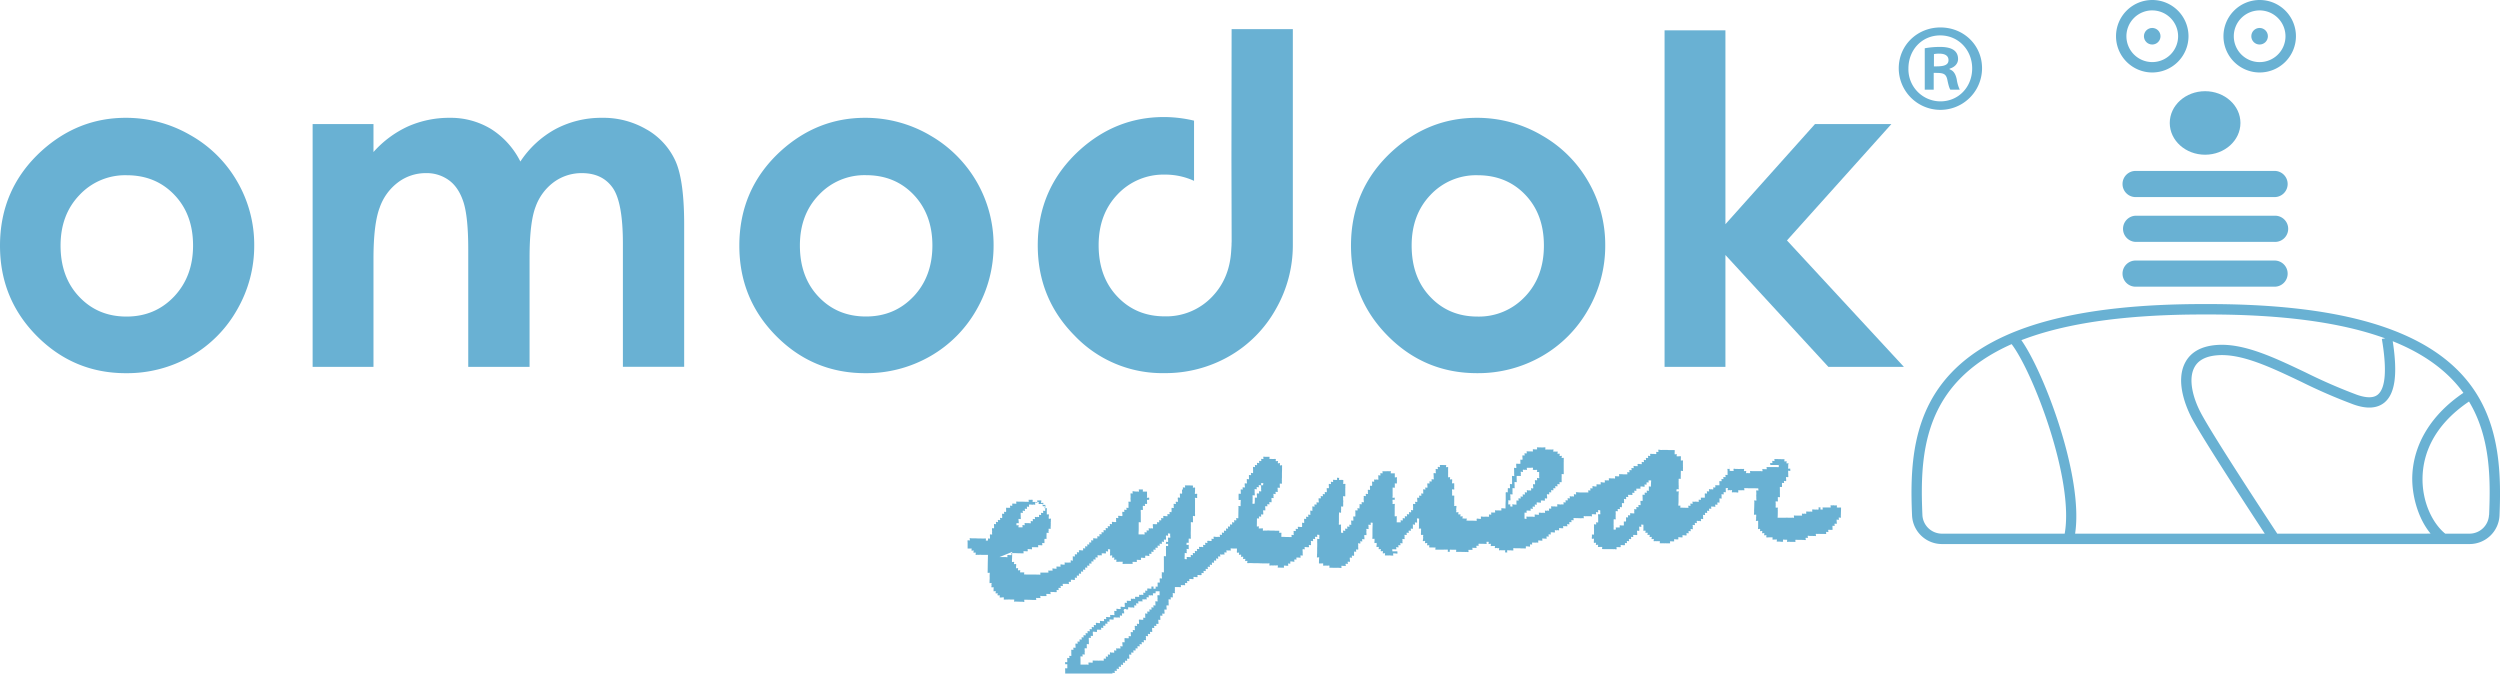<svg xmlns="http://www.w3.org/2000/svg" viewBox="0 0 1200.4 323.4"><defs><style>.cls-1,.cls-2{fill:#69b1d3;}.cls-2{fill-rule:evenodd;}</style></defs><g id="レイヤー_2" data-name="レイヤー 2"><g id="レイヤー_1-2" data-name="レイヤー 1"><path class="cls-1" d="M1033.41,34.8a17.4,17.4,0,1,1,17.42-17.4A17.43,17.43,0,0,1,1033.41,34.8Zm0-29.81a12.41,12.41,0,1,0,12.43,12.41A12.43,12.43,0,0,0,1033.41,5Z"/><ellipse class="cls-1" cx="1058.8" cy="59.04" rx="16.97" ry="15.25"/><ellipse class="cls-1" cx="1033.41" cy="17.4" rx="3.98" ry="3.98"/><ellipse class="cls-1" cx="1084.97" cy="17.4" rx="3.98" ry="3.98"/><path class="cls-1" d="M1085,34.8a17.4,17.4,0,1,1,17.42-17.4A17.43,17.43,0,0,1,1085,34.8ZM1085,5A12.41,12.41,0,1,0,1097.4,17.4,12.43,12.43,0,0,0,1085,5Z"/><path class="cls-1" d="M1092.16,94.63h-66.73a6.28,6.28,0,0,1,0-12.56h66.73a6.28,6.28,0,1,1,0,12.56Z"/><path class="cls-1" d="M1092.16,116.15h-66.73a6.29,6.29,0,0,1,0-12.57h66.73a6.29,6.29,0,1,1,0,12.57Z"/><path class="cls-1" d="M1092.16,137.66h-66.73a6.28,6.28,0,0,1,0-12.56h66.73a6.28,6.28,0,1,1,0,12.56Z"/><path class="cls-1" d="M1181.11,178.79C1159.92,156.73,1120.4,146,1060.24,146H1058c-60.15,0-99.69,10.73-120.86,32.79-8.7,9.07-14.3,20-17.1,33.36-2.54,12.12-2.41,24.66-1.95,35.32a14.38,14.38,0,0,0,14.42,13.76h253.23a14.4,14.4,0,0,0,14.43-13.76C1201.2,223.21,1199.63,198.09,1181.11,178.79ZM991.38,256.24H932.5a9.4,9.4,0,0,1-9.44-9c-.93-21.57-.42-46.16,17.67-65,6.49-6.76,14.85-12.4,25.17-17C976.22,178.74,996,230.42,991.38,256.24Zm5,0c4.15-27.06-14.7-77.09-25.8-92.9C992,155.05,1021,151,1058,151h2.27c35.69,0,63.87,3.78,85,11.47l-1.6.27c2.46,14.59,1.82,23.57-1.9,26.7-2,1.7-5.36,1.75-10,.14a259.48,259.48,0,0,1-24.66-10.72c-15.39-7.32-29.92-14.23-42.91-13.2-7.18.57-12.18,3.34-14.85,8.22-5.27,9.64,1,22.93,3,26.77,5.39,10.15,27.52,44,35.12,55.61Zm97.07,0c-4.74-7.22-31-47.14-36.7-58-3.6-6.77-6.29-16.12-3-22,1.81-3.32,5.47-5.22,10.89-5.65,11.63-.94,25.59,5.71,40.35,12.74a262.13,262.13,0,0,0,25.17,10.91c6.34,2.24,11.33,1.9,14.8-1,5.1-4.29,6.36-13.65,3.93-29.4,11.91,4.78,21.41,10.91,28.61,18.41a59.08,59.08,0,0,1,5.33,6.38c-15.35,10.37-24,24.5-24.55,40-.27,8.61,2.43,19.9,8.8,27.6Zm101.67-9a9.4,9.4,0,0,1-9.44,9h-11.57c-5.65-4.5-11.29-14.74-10.89-27.44.32-9.9,4.5-24,22.3-36C1195.73,209.73,1195.93,229.51,1195.17,247.25Z"/><path class="cls-1" d="M91.31,64.83a61.37,61.37,0,0,0-31-8.26Q37.57,56.57,20,72.43,0,90.64,0,118q0,25.49,17.68,43.33c11.85,11.91,26.06,17.86,42.76,17.86a61.52,61.52,0,0,0,31.15-8.1,59.26,59.26,0,0,0,22.29-22.45,61.23,61.23,0,0,0,8.19-30.88,60.42,60.42,0,0,0-8.14-30.54A59.59,59.59,0,0,0,91.31,64.83m-7.74,77.58Q74.45,152,60.74,152t-22.66-9.45c-6-6.27-9-14.51-9-24.65q0-14.81,9.08-24.26a30,30,0,0,1,22.67-9.5q13.89,0,22.87,9.39c6,6.25,9,14.38,9,24.37S89.61,136,83.57,142.41"/><path class="cls-1" d="M310.81,62.36A41.08,41.08,0,0,0,289,56.57a46.9,46.9,0,0,0-22.14,5.34,47.41,47.41,0,0,0-17,15.65,39.11,39.11,0,0,0-14.12-15.65,37.4,37.4,0,0,0-19.73-5.34,49,49,0,0,0-20,4.08A50.16,50.16,0,0,0,179.33,73V59.58H150.11V176.17h29.22V124.3q0-16.81,3-24.66a25.65,25.65,0,0,1,8.88-12.15,22,22,0,0,1,13.28-4.36,18.06,18.06,0,0,1,11.13,3.46c3.09,2.26,5.39,5.76,6.91,10.43s2.3,12.25,2.3,22.65v56.5h29.45V123.54q0-16.7,2.89-24.26a25.3,25.3,0,0,1,8.8-11.86,22.45,22.45,0,0,1,13.43-4.29c6.58,0,11.47,2.37,14.76,7s4.93,13.63,4.93,26.83v59.17h29.42V107.79q0-21-4.1-30.31a33.32,33.32,0,0,0-13.56-15.12"/><path class="cls-1" d="M446.32,64.83a61.37,61.37,0,0,0-31-8.26q-22.77,0-40.33,15.86Q355,90.64,355,118q0,25.49,17.69,43.33t42.76,17.86a61.51,61.51,0,0,0,31.14-8.1,59.31,59.31,0,0,0,22.34-22.45,61.7,61.7,0,0,0,8.15-30.88,60.55,60.55,0,0,0-30.77-52.92m-7.74,77.58q-9.1,9.57-22.82,9.55t-22.67-9.45c-6-6.27-9-14.51-9-24.65q0-14.81,9.08-24.26a30,30,0,0,1,22.67-9.5q13.89,0,22.87,9.39c5.95,6.25,9,14.38,9,24.37s-3.07,18.18-9.11,24.55"/><path class="cls-1" d="M740.05,64.83a61.47,61.47,0,0,0-31-8.26q-22.82,0-40.36,15.86-20,18.21-20,45.56,0,25.49,17.71,43.33t42.76,17.86a61.43,61.43,0,0,0,31.12-8.1,59.38,59.38,0,0,0,22.31-22.45,61.12,61.12,0,0,0,8.18-30.88,60.31,60.31,0,0,0-8.13-30.54,59.45,59.45,0,0,0-22.62-22.38m-7.76,77.58A30.25,30.25,0,0,1,709.44,152q-13.74,0-22.67-9.45c-6-6.27-8.95-14.51-8.95-24.65q0-14.81,9-24.26a30,30,0,0,1,22.67-9.5c9.26,0,16.93,3.14,22.9,9.39s8.93,14.38,8.93,24.37-3,18.18-9.08,24.55"/><polygon class="cls-1" points="858.03 115.45 908.17 59.57 871.49 59.57 828.48 107.65 828.48 14.56 799.26 14.56 799.26 176.15 828.48 176.15 828.48 122.44 877.91 176.15 914.17 176.15 858.03 115.45"/><path class="cls-1" d="M591.29,76.2l.1,39.79,0,0-.05,1v.68h0l-.18,2.91v0c-.53,8.72-3.54,16-9,21.74a30.36,30.36,0,0,1-22.92,9.58q-13.74,0-22.72-9.48c-6-6.3-9-14.52-9-24.72q0-14.83,9.06-24.34a30.25,30.25,0,0,1,22.75-9.52,33,33,0,0,1,14,3V57.93a63,63,0,0,0-14.5-1.73q-22.87,0-40.45,15.9-20.07,18.3-20.09,45.7,0,25.56,17.79,43.46a58.12,58.12,0,0,0,42.86,17.9,61.72,61.72,0,0,0,31.27-8.11,59.24,59.24,0,0,0,22.34-22.53,61.77,61.77,0,0,0,8.22-30.85h0V14h-29.4Z"/><path class="cls-1" d="M931.7,13.18c11.29,0,20,8.6,20,19.57a20,20,0,0,1-40,0C911.74,21.57,920.75,13.18,931.7,13.18Zm0,35.49c8.81,0,15.26-7,15.26-15.81S940.41,17,931.6,17,916.35,24,916.35,32.86A15.4,15.4,0,0,0,931.7,48.67Zm-7.51-5.6V23.18a40,40,0,0,1,7.31-.65c3.54,0,8.68.65,8.68,5.81,0,2.37-1.82,4-4.07,4.62v.33c1.94.65,2.9,2.26,3.44,4.84A17.47,17.47,0,0,0,941,43.07h-4.5c-.54-.75-1-2.47-1.5-4.94C934.28,35,932.56,35,928.49,35v8.06Zm4.4-11.19c3.34,0,7,0,7-3,0-1.84-1.29-3.12-4.4-3.12a11.54,11.54,0,0,0-2.58.22Z"/><path class="cls-2" d="M858.63,223.09c0,.32,0,.64,0,1a4.31,4.31,0,0,0,0,.95c.18.14.75-.13,1,0-.12.19.13.8,0,1s-.94-.14-1,0a3.43,3.43,0,0,0,0,1c0,.32,0,.64,0,1s.14.77,0,1-.91-.11-1,0a3.36,3.36,0,0,0,0,1,3.12,3.12,0,0,1,0,.92c-.14.18-.82-.14-1,0s.12.86,0,.95-.73-.13-1,0c0,.34,0,.66,0,.94a4.18,4.18,0,0,1,0,.95c-.12.09-.93,0-1,0a4.42,4.42,0,0,0,0,1c0,.37,0,.64,0,1s0,.64,0,1a7.71,7.71,0,0,1,0,1c0,.11.09.91,0,.95s-.73-.13-1,0a7.71,7.71,0,0,1,0,1,2.81,2.81,0,0,1,0,1c-.05.16-.85-.09-1,0s0,.82,0,1a6.11,6.11,0,0,0,0,1,3.43,3.43,0,0,0,0,1c0,.09.87-.09,1,0s-.14.78,0,1c0,1.28,0,2.55-.09,3.83.67,0,1.3,0,1.92,0s1.32,0,2,0a6.24,6.24,0,0,1,1,0c.62,0,1.28,0,1.91,0,.19-.13.78.14,1,0s-.14-.86,0-1,.73,0,1,0a6.14,6.14,0,0,1,.95,0h1.92c.13-.14-.14-.77,0-.93s.75.16,1,0,.77.18,1,0-.11-.87,0-1a5.06,5.06,0,0,1,1,0,5.4,5.4,0,0,0,.91,0c.18-.09.84.09,1,0s-.11-.91,0-1a3.43,3.43,0,0,1,1,0,3,3,0,0,0,1,0c.18,0,.82.14,1,0s0-1,0-1a3.65,3.65,0,0,1,1,0s-.11.91,0,1a7.69,7.69,0,0,0,1,0c.18-.14-.11-.78,0-1,.61,0,1.22,0,1.91,0a7.36,7.36,0,0,0,1,0c.14,0,.82.09.94,0s-.14-.87,0-1,.71.14,1,0,.66.05,1,.05.89-.09,1,0-.11.91,0,.95a3,3,0,0,0,1,.05h1c0,1.28-.07,2.56-.09,3.83-.13.19.14.82,0,1s-.87-.14-1,0,.14.73,0,1-.82-.14-1-.05a3.39,3.39,0,0,0,0,1c0,.23.09.82,0,1s-.82-.18-1,0,.14.86,0,1-.91-.14-1,0a3.28,3.28,0,0,0,0,.95c0,.32,0,.64,0,1-.3,0-.62,0-1,0s-.75-.14-1,0,.1.82,0,1-.77-.16-1,0,0,.95,0,.95a6,6,0,0,1-1,0h-1a7.39,7.39,0,0,0-1,0,3.33,3.33,0,0,0-1,0c-.16,0-.85-.09-1,0s.14.87,0,1-.73-.15-1,0c-.64-.06-1.27-.06-1.93-.06-.16.09-.76-.19-.94-.05s.14.87,0,1-.75-.14-1,0,.14.82,0,1-.77-.05-1,0a7.56,7.56,0,0,1-.95-.05h-1c-.32,0-.63,0-1,0a3.57,3.57,0,0,0-1,0c-.12,0,.09.86,0,.95s-.8,0-1,0a8,8,0,0,1-1,0,3.41,3.41,0,0,1-1-.05c-.17,0-.83.14-1,0s.18-.77,0-.95h-1a3.1,3.1,0,0,0-.95-.05c-.07.09.07,1,0,1a3.43,3.43,0,0,1-1,0,6.05,6.05,0,0,0-1-.05h-1c-.12-.23.18-.82,0-1s-.82.1-1,0-.82.14-1,0,.09-1,0-1a3.38,3.38,0,0,0-1-.05h-1a3.32,3.32,0,0,1-1,0c-.16-.09.14-.82,0-1s-.78.14-1,0,.18-.82,0-1-.82.14-1,0,.19-.78,0-1-.86.14-1,0,.13-.73,0-1-.82.14-1,0a8.13,8.13,0,0,1,.05-1v-1l0-1.92c-.18-.13-.77.14-1,0s.1-.77.05-.95a3.43,3.43,0,0,1,0-1,4.55,4.55,0,0,0,0-1c0-.09-.89.05-1,0s0-.82,0-1a6.15,6.15,0,0,0,0-1c.07-1.28.09-2.56.11-3.83.14-.19-.16-.78,0-1s.82.18.95.05,0-.78,0-1,0-.64,0-.91a4.7,4.7,0,0,1,0-1,4.4,4.4,0,0,0,0-1,4.4,4.4,0,0,1,0-1c0-.09.87.14,1,.05s-.13-.78,0-1c-.61-.05-1.3-.05-1.91-.05s-1.3,0-1.91,0h-1a3.36,3.36,0,0,0-1-.05c-.13.05-.82-.13-.93,0s.11.87,0,1-.73-.14-1,0c-.62,0-1.26,0-1.92,0-.11.23.16.77,0,1s-.86,0-1,0h-1c-.16-.14-.8.13-1-.05s.19-.87,0-1-.7.14-1,0-.8.14-1,0,.16-.87,0-1-.69.09-1,0c0,.32,0,.59,0,1a3.45,3.45,0,0,1,0,1c-.13.09-.86-.19-1,0s.13.82,0,1-.84-.19-1,0,.11.68,0,1,.14.83,0,1-.84-.18-1,0,.12.75,0,1,.12.82,0,.95-.84-.18-1,0,.14.78,0,1-.79-.18-1,0,.13.82,0,1-.7-.16-.95-.05-.8-.18-1,0,.14.85,0,1-.71-.11-1,0,.14.82,0,1-.86-.13-1,0,.16.82,0,1-.82-.16-1,0,.14.8,0,1-.8-.16-.93,0,.09.75,0,.93.14.82,0,1-.77-.14-1,0,.14.77,0,1-.77-.19-1-.05-.79-.18-1,0,.14.82,0,1-.79-.18-.95-.05.14.83,0,1-.8-.13-1,0,.14.78,0,1,.13.82,0,1-.8-.18-1-.05.13.82,0,1-.82-.19-1,0,.14.82,0,1-.85-.19-1,0,.14.82,0,1-.82,0-1,0-.89-.09-.95,0,.11.91,0,1a3.57,3.57,0,0,1-1-.05c-.12,0-.92-.09-1,0s.11.73,0,1h-1a7.92,7.92,0,0,0-1-.05c-.09.09.09.92,0,1a3.36,3.36,0,0,1-.95,0,6.43,6.43,0,0,0-1,0c-.16.18.11.73,0,.95-.64,0-1.28,0-1.92,0-.32-.05-.63,0-1,0a3.57,3.57,0,0,0-1,0c-.09-.05-.89,0-1-.05s.14-.91,0-.95-.68,0-.93-.05a3.57,3.57,0,0,1-1,0c-.18-.09-.82.14-1,0s.19-.82,0-1-.8.14-1,0,.21-.83,0-1-.77.13-.95,0,.18-.82,0-1-.8.14-1,0,.21-.78,0-1-.82.13-1,0,.18-.82,0-1-.82.14-1-.05.14-.77,0-.95l0-1.92c-.21.14-.82-.18-1,0s.14.82,0,1-.91-.14-1-.05a3.43,3.43,0,0,0,0,1,3.43,3.43,0,0,1,0,1c-.16.18-.87-.19-1,0s0,.8,0,1,.05.91,0,1-.77,0-.91,0h-1c-.12.18.18.77,0,.95s-.87-.18-1,0,.14.82,0,1-.78-.14-1,0,.18.82,0,1-.82-.19-1,0,.14.8,0,.94-.82-.14-.95,0,.09.87-.05,1a3.43,3.43,0,0,1-1,0,8.3,8.3,0,0,0-1-.05c-.09.11.09,1,0,1a4.76,4.76,0,0,1-1,0h-1c-.11.13.18.77,0,1s-.78-.09-1-.05a3.36,3.36,0,0,1-1,0c-.34,0-.64,0-1,0h-1c-.63,0-1.29,0-1.91,0-.16,0-.87,0-1-.05s.14-.77,0-1h-1a3.09,3.09,0,0,1-1,0c-.09-.09.14-.86.05-1s-.82.14-1,0,.14-.77,0-.95-.91.09-1,0a3.79,3.79,0,0,1,0-1,6.31,6.31,0,0,1,.05-1c-.18-.09-.82.19-1,0s0-.82,0-1,0-.92,0-1,.73.13,1,0v-1.92a7.71,7.71,0,0,0,0-1,7.53,7.53,0,0,1,0-.95c.09-.19-.09-.83,0-1s.77.18,1,0-.13-.8,0-.95.78.15,1,0l0-1.92c0-.32,0-.64,0-1a2.82,2.82,0,0,1,0-1c0-.13.85.12,1,0s-.07-.77,0-.95-.09-.64,0-1c-.21.14-.82-.14-1,0s.14.82,0,1-.82-.19-1-.05.11.87,0,1-.8,0-1,0a3.43,3.43,0,0,0-1,0c-.15,0,.07.82,0,1s-.77-.19-1-.05c-.66,0-1.28,0-1.92,0-.23.13-.82-.19-1,0s.11.86,0,.95-.75-.09-.95,0a3.43,3.43,0,0,1-1,0,5.93,5.93,0,0,1-1-.05,6,6,0,0,1-.95,0,8,8,0,0,0-1,0c-.14.18.14.78,0,1s-.8-.18-1,0,.14.81,0,.95-.82-.18-1,0,.14.78,0,1-.8-.18-1-.05.14.83,0,1-.75-.13-1,0-.79-.18-.95,0,.09.91,0,.95a3.22,3.22,0,0,1-1,0,3.43,3.43,0,0,0-1,0c-.14.05.09.83,0,1s-.8-.18-1,0-.81-.19-1,0,.14.86,0,1-.77,0-1,0a3.43,3.43,0,0,0-1,0c-.11,0,.07.87,0,1s-.78-.18-1,0,.14.82,0,1-.8-.18-1,0,.14.77,0,1-.77-.14-1,0-.79-.23-1-.05.09.91,0,1a3.36,3.36,0,0,1-1,0,4.48,4.48,0,0,0-1-.05c-.09.05.07.89,0,1s-.78-.07-1,0a3.43,3.43,0,0,1-1,0h-.95c-.14.18.14.77,0,.91s-.89-.14-1,0,.11.87,0,1-.8-.06-1-.06-.89-.09-1,0,.07.91,0,.95a4.37,4.37,0,0,1-1,0h-1c-.34,0-.62-.05-1-.05h-1a6.38,6.38,0,0,0-1,0c-.14,0-.82-.14-1,0s.09.91,0,1a2.33,2.33,0,0,1-1,0,6,6,0,0,0-.95,0c-.14,0-.85-.14-1,0s.07.91,0,1a3.44,3.44,0,0,1-1-.05c-.14-.14.16-.77,0-1-.61,0-1.25,0-1.91,0-.18-.14-.8.14-1,0s.19-.87,0-1-.73.14-1-.05-.77.14-1,0,.19-.86,0-.95-.75,0-1-.05-.91.09-1,0,.21-.82,0-1-.82.14-1,0,.14-.87,0-1a6.41,6.41,0,0,0-1,0c-.15.14.14.78,0,1-.61,0-1.25-.05-1.91-.05h-1a2.28,2.28,0,0,0-.93,0c-.14,0,.09.86,0,.95s-.77-.13-1,0,.13.83,0,1-.75-.13-1,0-.8-.19-.94,0,.1.77,0,.95c-.64,0-1.25,0-1.91,0-.14.18.13.82,0,1s-.75,0-.93,0a7.33,7.33,0,0,1-1,0h-1c-.34,0-.64-.05-1-.05h-1c-.13,0-.91.05-1,0s.13-.73,0-1h-1a6.22,6.22,0,0,0-1,0c-.18,0-.86-.12-1,0s0,.95,0,.95-.91.09-1,0,.09-.87,0-1a4.31,4.31,0,0,0-1,0,6.18,6.18,0,0,0-1,0l-1.91,0h-1c-.25,0-.77,0-1,0s.09-.89,0-1-.75.07-1-.06h-1a2.73,2.73,0,0,1-1-.05c-.14,0,.13-.87,0-1s-.82.14-1,0,.2-.77,0-1-.79.1-1,0,.13-.73,0-1-.78.14-1,0,.05-.87.05-1c-.05-.27.11-.73,0-.95s.18-.87,0-1-.93.07-1-.05a2.84,2.84,0,0,1,0-1c0-.31,0-.63,0-1a3.43,3.43,0,0,0,0-1c0-.09-.84.09-1,0s.13-.78,0-1c0-1.28.07-2.55.09-3.85-.21.16-.82-.16-1,0s.09.75,0,.93.14.82,0,1-.84-.18-1,0,.14.77,0,1-.87-.19-1-.05.12.78,0,1,.14.82,0,1-.87-.14-1,0,.14.82,0,1-.8-.19-1,0,.14.86,0,1-.87-.18-1,0,.14.82,0,1-.87-.14-1,0,.12.72,0,1,.14.83,0,1-.84-.18-1,0,.12.77,0,1,.14.77,0,1-.87-.19-1-.05.16.82,0,1-.8-.18-.94,0,.12.82,0,1-.73-.14-1-.05.14.87,0,1a3.29,3.29,0,0,1-.94,0,8.92,8.92,0,0,0-1,0c-.13.18.12.78,0,1-.64,0-1.29,0-1.91,0H671c-.14.18.11.82,0,1s-.82,0-1,0-.75-.09-1,0,.09.87,0,1a3.36,3.36,0,0,1-1,0c-.3,0-.64-.05-1-.05a6,6,0,0,1-1,0,7.47,7.47,0,0,1-1,0c-.11-.19.18-.78,0-1s-.82.18-1,0,.16-.82,0-1-.82.14-1-.05.16-.77,0-.95-.87.13-1,0,.16-.73,0-1-.82.09-1-.05,0-.77,0-.91a3.76,3.76,0,0,0,0-1c-.07-.14-.87.09-1,0s0-.83,0-1c0-.32,0-.64,0-1-.14-.14-.87.14-1,0a3.46,3.46,0,0,1,0-1c0-.32,0-.64,0-1,0-.64,0-1.26,0-1.92,0-1.27.07-2.55.11-3.83-.23.14-.82-.18-.95,0s.13.78-.05,1-.82-.18-1,0,.1.78,0,1,.14.82,0,1-.82-.14-1,0,.1.71,0,1a3.39,3.39,0,0,0,0,1,4.22,4.22,0,0,1,0,.95c-.11.09-.88-.13-1,0a3.75,3.75,0,0,0,0,1c0,.09.09.87,0,1s-.7-.18-1,0,.16.78,0,1-.82-.18-.95,0,.18.78,0,1-.8-.18-1-.05.11.78,0,1a5.14,5.14,0,0,0,0,1,4.37,4.37,0,0,1,0,1c-.18.13-.79-.18-1,0s.19.85,0,1-.75-.11-1,0v.94a4.29,4.29,0,0,1,0,1c-.18.18-.77-.14-1,0s.14.82,0,.95-.86-.18-1,0,0,.78,0,1a4.35,4.35,0,0,1,0,1c-.16.11-.8-.18-1-.05s.13.82,0,1-.77-.14-1,0,.13.78,0,1-.77-.14-1,0-.8-.18-1-.05.07.91,0,1a6.15,6.15,0,0,1-1,0,6.11,6.11,0,0,0-1-.05c-.64,0-1.28,0-1.92,0s-1.27,0-1.93-.05c-.12-.18.2-.77,0-.95s-.77,0-1,0a7,7,0,0,0-1-.05,3.43,3.43,0,0,1-1,0c-.09,0,.14-.87,0-1s-.79,0-1,0a7.71,7.71,0,0,0-1,0c0-.64,0-1.28.07-1.92-.16-.18.18-.82,0-1s-.87.14-1,0,.05-.73,0-1a8.24,8.24,0,0,1,.05-1v-1a7.47,7.47,0,0,0,0-.95c0-.64.05-1.28.05-1.92v-1a6,6,0,0,1,0-1c0-.14-.05-.83,0-1s.87.18,1,0-.09-.7,0-1,0-.74,0-1c-.19.14-.82-.13-1,0s.14.87,0,1-.72-.18-1,0,.14.77,0,1-.82-.19-1,0,.14.82,0,1-.82-.14-1,0,.14.73,0,1,.14.82,0,.95-.82-.18-1,0,.18.78,0,1a6.43,6.43,0,0,1-1,0c-.23,0-.77-.14-1,0s.1.82,0,1-.82-.19-1,0a3.43,3.43,0,0,0,0,1,6.15,6.15,0,0,1,0,1c0,.18.1.86,0,1s-.78-.13-1,0,.14.87,0,1-.77,0-.95,0a3.42,3.42,0,0,0-1,0c-.14,0,0,.86,0,.95s-.77-.13-1,0,.09.86,0,1-.82-.05-1-.05-.82-.13-.95,0,.09.83-.05,1-.87-.22-1,0,.14.86,0,1a3.36,3.36,0,0,1-1,0,6.85,6.85,0,0,0-1-.05c-.18.18.09.78,0,1h-1a6.18,6.18,0,0,1-1-.05h-1c-.09-.18.18-.77,0-1s-.78.05-1,0a2.74,2.74,0,0,0-1,0,7.76,7.76,0,0,1-1-.05c-.14,0-.82.14-1,0s.21-.82,0-.95-.72.09-1,0c-1.28,0-2.55,0-3.83-.07s-2.57,0-3.87-.09h-.95a3.42,3.42,0,0,1-1,0c-.14-.19.18-.78.05-1s-.8.14-1,0,.18-.87,0-1-.79.16-1,0,.16-.76,0-1-.87.14-1,0,.16-.82,0-1-.83.14-1,0,.16-.87,0-1-.91.09-1,0a3.43,3.43,0,0,1,0-1c0-.32,0-.64,0-1-.34,0-.62,0-1,0h-1c-.35,0-.62-.05-1-.05-.14.18.14.82,0,1s-.78-.14-1,0-.8-.18-1-.05.14.87,0,1-.8-.14-1,0,.14.87,0,1-.75-.18-1,0-.79-.18-1-.05.14.87,0,1-.8-.18-1,0,.14.78,0,1-.85-.18-1-.05.16.82,0,1-.8-.18-1,0,.14.82,0,1-.8-.19-1,0,.14.77,0,1-.82-.19-1,0,.14.87,0,1-.8-.18-1,0,.14.77,0,1-.88-.19-1,0,.13.82,0,1-.83-.18-1,0,.11.86,0,1-.7-.14-1-.05c-.09.14.09.91,0,1a3.57,3.57,0,0,1-1,0c-.09,0-.89-.09-.94,0s.1.87,0,1a3.59,3.59,0,0,1-1-.05c-.11,0-.89-.14-.93,0s.09.87,0,1a3.42,3.42,0,0,1-1-.05c-.14,0-.91-.09-1,0s.14.82,0,1-.82-.18-1,0,.14.86,0,.95-.71-.13-1,0,.14.85,0,1-.78-.11-1,0-.79-.16-1,0,.06.89,0,.93a5.77,5.77,0,0,1-.93,0,8.2,8.2,0,0,0-1,0h-1l0,1.91c-.14.14.12.78,0,1s-.87-.18-1,0,.12.77,0,1,.11.82,0,1-.91-.14-1,0,.11.82,0,1-.87-.18-1,0,0,.73,0,.91a4.75,4.75,0,0,0,0,1c0,.28,0,.64,0,1-.23.09-.79-.18-1,0a3.37,3.37,0,0,0,0,1c0,.22.1.77,0,.95s-.84-.09-1,0a3.39,3.39,0,0,0,0,1,2.82,2.82,0,0,1,0,1c-.09.14-.82-.14-1-.05s.14.87,0,1-.91-.09-1,0,0,.73,0,1,.09.82,0,1-.8-.14-.91-.05,0,.82,0,1a4.39,4.39,0,0,1,0,1c-.09.14-.84-.13-1,0s.12.77,0,.95-.8-.13-1,0,.14.87,0,1-.91-.13-1,0a3.72,3.72,0,0,0,0,1c0,.14.09.82,0,.91s-.82-.14-1,0,.14.87,0,1-.78-.18-1,0,.16.78,0,1-.86-.18-1-.05.13.73,0,1,.16.78,0,1-.84-.18-1,0,.14.75,0,1-.78-.19-1-.05.16.78,0,1-.8-.18-1,0,.14.82,0,1-.75-.19-1,0,.16.82,0,1-.79-.14-.95,0,.13.82-.05,1-.82-.19-1,0,.16.82,0,1-.79-.14-1,0,.09.77,0,1-.77-.21-1,0c-.09,0,0,.8,0,.93s.09.78,0,1-.82-.14-1,0,.14.82,0,1-.82-.14-1,0,.13.81,0,.95-.77-.18-1,0,.18.78,0,1-.82-.18-1-.05.14.87,0,1-.77-.18-1,0,.13.78,0,1-.78-.18-1-.05.14.83,0,1-.82-.13-1,0,.18.82,0,1-.78-.14-1-.05.14.87,0,1-.82,0-.95,0a3.79,3.79,0,0,0-1,0c-.09,0,.1.82,0,1s-.77-.18-1,0,.14.86,0,.95a3.43,3.43,0,0,1-1,0c-.34,0-.63,0-1,0h-1a6.38,6.38,0,0,1-1-.05c-.09.18.18.82,0,1s-.87-.14-1,0,.14.87,0,1-.78,0-.91,0-.92-.14-1-.05.14.91,0,1-.82-.14-1,0,.13.82,0,1-.75-.09-1-.05a5.41,5.41,0,0,1-.9,0c-.35,0-.67,0-1,0-.09.18.18.82,0,.95s-.77,0-1,0a6.15,6.15,0,0,1-1,0,7.71,7.71,0,0,0-1,0h-1a6.18,6.18,0,0,0-1-.05,3.43,3.43,0,0,1-1,0c-.13,0,.12-.86,0-.95s-.77.13-1-.05.2-.78,0-1-.82.14-1,0,.13-.77,0-1-.8.14-1,0,0-.82,0-1c0-.32,0-.64,0-1s0-.64,0-1c0-.64,0-1.27,0-1.91,0-.32,0-.64,0-1a6.16,6.16,0,0,1,0-1s.89.09,1,.05a3.75,3.75,0,0,0,0-1,4.31,4.31,0,0,0,0-.95c0-.05-1,0-1,0a7.4,7.4,0,0,1,0-1c.15-.18.75.14,1,0,0-.32,0-.64,0-1a4.4,4.4,0,0,1,0-1c.18-.13.82.19,1,0s-.16-.82,0-1,.77.14.95,0c0-.32,0-.64,0-1a4.24,4.24,0,0,1,0-.95c0-.19-.09-.87,0-1s.91.13,1,0-.12-.82,0-1,.91.18,1,.05a4.42,4.42,0,0,0,0-1,4.4,4.4,0,0,1,0-1c.14-.14.84.14,1,0s-.14-.87,0-1,.78.18.94,0-.12-.82,0-1,.82.18,1,0-.14-.78,0-1,.84.18.93,0-.11-.78,0-1,.82.14,1,0-.13-.82,0-1,.79.18.93,0-.11-.82,0-1,.78.19,1,.05-.13-.82,0-1,.82.18,1,0-.11-.77,0-1,.82.19,1,.05-.14-.82,0-1,.8.14,1,0-.14-.77,0-1,.84,0,1,0a6.38,6.38,0,0,0,.95.05c.14-.18-.11-.82,0-1s.82.05.95,0a8.58,8.58,0,0,0,1,.05c.14-.09-.11-.87,0-1s.78.14,1,0-.11-.82,0-.94.82,0,1,0a3.41,3.41,0,0,0,.95,0c.16,0-.09-.82,0-1s.77.14,1,0,.82.18,1,.05-.11-.78,0-1-.13-.82,0-1,.8.18,1,0-.11-.83,0-1,.82.05,1,.05a3.42,3.42,0,0,0,1,0c.18-.14-.12-.78,0-1s.82,0,1,0,.87.1,1,0a3.33,3.33,0,0,0,0-.95,4.31,4.31,0,0,1,0-1c.2-.14.75.13,1,0,.16-.27-.13-.77,0-1a8.08,8.08,0,0,1,.95.05h1c.14-.19-.14-.78,0-1s.78.18,1,0,.82.19,1,0-.11-.77,0-.95c.32,0,.66,0,.95,0a3.42,3.42,0,0,0,1,0c.14,0-.07-.86,0-.95s.78.13,1,0,.82.14,1,0-.13-.82,0-1,.82.18.95,0-.11-.86,0-1,.82.19.95,0-.09-.91,0-1a3.36,3.36,0,0,1,1,0,3.5,3.5,0,0,0,1,.05c.09-.05-.05-.92,0-1s.87,0,1,0-.09.91,0,1a7.71,7.71,0,0,0,1,0c.11,0,0-.91,0-1s.78.14,1,0c0-.32,0-.68,0-.95a4.31,4.31,0,0,1,0-1c.09-.05.91.14,1,0a3.71,3.71,0,0,0,0-1,3.43,3.43,0,0,1,0-1c0-.09.86.14,1,.05s0-.8,0-1-.09-.73,0-1-.11-.84,0-.95.76.11,1,0c0-.64,0-1.28,0-1.92v-1c0-.64,0-1.28,0-1.91,0-.32,0-.64,0-.94a6.15,6.15,0,0,1,0-1,3.76,3.76,0,0,1,0-1c.18-.09.73.18,1,0,0-.64,0-1.28,0-1.91v-1a6.18,6.18,0,0,1,0-1v-1s.91.1,1,.05a3.85,3.85,0,0,0,0-1c0-.14-.87.05-1-.05s.13-.72,0-.95c.19-.12.82.18,1,0a3.36,3.36,0,0,0,0-1,7.24,7.24,0,0,1,0-1c0-.19.82.13,1,0s0-.78,0-1,0-.64,0-1c-.18.14-.8-.18-1,0s.14.82,0,1-.82-.18-1-.05a3.43,3.43,0,0,0,0,1,3.34,3.34,0,0,1-.05,1c-.13.14-.81-.18-.95,0s.14.78,0,1-.87-.18-1-.05.14.78,0,1-.78-.14-1,0,.14.78,0,.93-.82-.15-1,0,.14.85,0,1-.77-.16-1,0,.14.8,0,.94-.82-.18-1,0,.14.77,0,1-.86-.19-1-.05.14.77,0,1-.82-.14-1,0,.13.82,0,1-.77-.05-1-.05a3.43,3.43,0,0,0-1,0c0,.09.09.91,0,1a3.43,3.43,0,0,1-1,0c-.09,0-.91-.14-1,0s.09.73,0,1h-1a7.82,7.82,0,0,0-1-.05c-.09.14.09.92,0,1a3.43,3.43,0,0,1-1,0,6.3,6.3,0,0,0-1,0c-.19.18.09.77,0,.95-.61,0-1.27,0-1.91,0h-1.92a3.37,3.37,0,0,1-1,0c-.09,0,.13-.86,0-1s-.77.09-1,0-.66,0-1,0a6,6,0,0,1-1,0c-.14-.23.18-.78,0-1s-.79.14-1,0,.18-.78,0-1-.78.14-1,0,.16-.78,0-1-.82.09-1,0,.07-.78,0-1a4.39,4.39,0,0,1,0-1c0-.32,0-.64,0-1-.21.14-.82-.18-1,0s.16.78,0,1-.82-.18-1-.05.14.87,0,1a3.43,3.43,0,0,1-1,0,6.45,6.45,0,0,0-1,0c-.14,0,.09.86,0,.95s-.8-.13-1,0-.8-.18-1,0,.16.78,0,1-.82-.18-1,0,.14.82,0,1-.82-.19-1,0,.14.77,0,.95-.79-.23-.95,0,.13.82,0,1-.79-.18-1,0,.13.8,0,1-.79-.16-1,0,.13.84,0,.95-.8-.11-1,0,.13.83,0,1-.8-.18-1,0,.14.78,0,.91-.8-.13-1,0,.14.83,0,1-.8-.18-1,0,.14.84,0,.94-.8-.14-1,0,.14.86,0,1-.71-.13-.94,0,.14.87,0,1a2.4,2.4,0,0,1-1,0c-.13,0-.88-.1-.95,0s.11.86-.05,1-.77-.18-.93,0,.13.82,0,1-.73-.14-1-.05c-.66,0-1.28,0-1.91,0-.14.18.13.82,0,1s-.79-.18-1,0,.13.77,0,.95-.79-.18-1,0,.13.82,0,1-.82-.14-.93,0,.09.91,0,1a3.43,3.43,0,0,1-1,0,6.18,6.18,0,0,0-1-.05c-.22.14-.79-.18-.95,0s.13.82,0,1-.75-.19-.95-.05-.8-.18-1,0,.11.78,0,1c-.66,0-1.28,0-1.91,0-.23.13-.8-.19-1-.05s.14.86,0,1-.75-.14-1,0-.8-.19-1,0,.09.77,0,.91h-1.91c-1.28-.05-2.57-.09-3.83-.09-.13.18.12.82,0,1s-.84-.05-.95-.05a6.14,6.14,0,0,1-1,0c-.66,0-1.3-.05-1.94-.05-.18-.13-.79.14-.95,0s.13-.91,0-.95-.73-.05-1-.05a6,6,0,0,1-1,0,3.51,3.51,0,0,0-1,0c-.34,0-.61,0-1,0a3.43,3.43,0,0,1-1,0c-.06,0,.09-.87,0-1s-.82,0-1,0a2.76,2.76,0,0,1-.95,0c-.12-.07.11-.84,0-1s-.8.18-1-.05.18-.77,0-.91-.79.14-.95,0,.16-.76,0-1-.82.11-1,0a9.14,9.14,0,0,1,0-1c0-.27.05-.59,0-.93-.19-.11-.8.16-1,0s.16-.75,0-1,.18-.8,0-1-.75.14-.94,0c0-.64,0-1.28.05-1.94a8,8,0,0,0,0-1,8.55,8.55,0,0,1,0-1c0-.09.1-.86,0-1s-.77.14-.95,0a7.55,7.55,0,0,1,0-.95l.05-3.84.09-3.83c-.64,0-1.27,0-1.91,0h-1c-.32,0-.64-.05-1-.05a2.34,2.34,0,0,1-1,0c-.18,0-.85.13-1,0s.16-.82,0-1-.77.14-1-.05.19-.73.05-.95-.82.18-1,0,.14-.73,0-1c-.63,0-1.27,0-1.91,0,0-.61,0-1.25,0-1.93,0-.32,0-.64,0-1a3.43,3.43,0,0,1,0-1c.19-.14.73.18,1,.05s-.14-.82,0-1,.8,0,1,0,.61,0,.95,0c.62,0,1.26,0,1.92.05h.95a6.18,6.18,0,0,1,1,.05h1a3,3,0,0,1,.95,0c.14.09-.11.86,0,.95s.75,0,1,.05c-.07,0,.07-.87,0-1,.18-.14.78.18.91,0s.05-.82.05-1-.09-.77,0-.95.84.13,1,0-.07-.77,0-1a3.42,3.42,0,0,0,0-1,4.13,4.13,0,0,1,0-1c.09-.09.93.09.95,0a3.4,3.4,0,0,0,0-1c0-.32,0-.64,0-1,.18-.14.77.18.95,0s-.13-.77,0-1,.79.19.95.05-.16-.82,0-1,.77.18,1,0-.14-.86,0-1,.85.19,1,.05a3.43,3.43,0,0,0,0-1c0-.23-.09-.77,0-1s.84.09.95,0-.09-.77,0-.95.82.13.95,0a6.13,6.13,0,0,0,0-1c0-.36,0-.68,0-1,.66.05,1.28.05,1.94.05.11-.19-.14-.78,0-1s.85.18,1,0-.09-.91,0-1a3.57,3.57,0,0,1,1,0c.29,0,.64.05.95.05.12-.18-.13-.86,0-1s.8,0,1,0a6.44,6.44,0,0,1,1,0h1c.61,0,1.25.05,1.91.05.18-.14.8.18,1,0s-.09-.92,0-.94.73,0,1,0a3.35,3.35,0,0,1,.95,0c.14.14-.14.82,0,1,.61,0,1.27,0,1.91.05a2.37,2.37,0,0,1,1,0c.09,0-.12.82,0,.91s.84.05.93.05.87-.09,1,0-.16.74,0,1,.77-.11.95,0-.18.82,0,1,.91-.09,1,0,0,.78,0,1a7.71,7.71,0,0,0,0,1v1c.18.09.82-.18.95,0s0,.82,0,1-.09.77,0,1,.86-.07,1,0-.05.78,0,1-.05.64-.05.91a6.12,6.12,0,0,1,0,1,5.68,5.68,0,0,1-.05,1v1c-.2.11-.82-.16-.95,0s.09.75-.05,1,.14.8,0,.94-.77-.14-.95,0l-.05,1.92a6,6,0,0,1,0,1s-.91-.09-.95,0-.05.83-.05,1a3.43,3.43,0,0,1,0,1c-.18.11-.77-.18-1,0s.14.83,0,1-.82,0-1,0c-.32,0-.64,0-1,0-.13.18.14.82,0,.95s-.82,0-1,0a6.07,6.07,0,0,1-1,0h-.95c-.16.18.13.82-.05,1s-.77-.14-1-.05-.82-.14-1,0,.09.87,0,1a3.43,3.43,0,0,1-1,0,8.7,8.7,0,0,0-1,0c-.18.19.09.78,0,1-1.28,0-2.55,0-3.83-.09h-.95a8.13,8.13,0,0,0-1-.05c-.18.23.09.78-.05,1h-.95a3.43,3.43,0,0,0-1,0c-.09.05.09.87,0,1s-.77-.14-.95-.05c-.64,0-1.3,0-1.92,0h-.95L486,265c0,1.28,0,2.56-.1,3.83v1c.19.14.78-.16,1,0s-.18.83,0,1,.93-.09,1,0a3.43,3.43,0,0,1,0,1,2.83,2.83,0,0,0,0,1c.11.18.82-.14.93,0s-.16.78,0,1,.8-.18,1,0-.16.8,0,1h.95c.12.05.89-.05,1,.05s-.14.75,0,.95c.63,0,1.27.05,1.91.05h1c.63,0,1.32,0,1.91,0,.32,0,.64,0,1,0a3.57,3.57,0,0,0,1,0c.15,0,.84.14.95,0s-.11-.77,0-.95c1.3,0,2.57,0,3.85,0,.11-.18-.14-.77,0-.95s.78.18,1,0,.79.18.95,0-.11-.87,0-1,.72.05.95.05.89.09,1,0-.12-.73,0-1c.62,0,1.28.05,1.91.05.14-.19-.13-.82,0-1s.82,0,.95,0,.73.14,1,0-.09-.86,0-.95.82,0,1,0c.32,0,.61,0,.95,0a7.69,7.69,0,0,1,1,0c.14-.18-.16-.75,0-1s.85.21,1,.05-.11-.78,0-1-.13-.86,0-1,.86.13,1,0-.13-.83,0-1,.79.13,1,0-.13-.85,0-1,.72.18.95,0-.11-.82,0-.95a3.43,3.43,0,0,1,1,0c.14,0,.87.13,1,0s-.14-.78,0-.94.86.21,1,0-.14-.77,0-.95.8.18,1,0-.14-.83,0-.92.8.14.95,0-.13-.77,0-.95.84.18.95,0-.13-.78,0-1,.79.18.95,0-.13-.82,0-.95.79,0,1,0a6.27,6.27,0,0,0,1,0c.11-.14-.12-.86,0-1s.8.19,1,0-.14-.86,0-1,.79.18,1,0-.14-.78,0-.92.86.14,1,0-.14-.77,0-1,.81.18,1,0-.11-.78,0-1,.81.18,1,0-.11-.86,0-.95.82.18,1,0-.14-.78,0-1,.87.18,1,0-.11-.82,0-1,.85,0,1,0a6.48,6.48,0,0,0,1,0c.15-.23-.12-.77,0-1s-.14-.78,0-.91.77.13,1,0-.14-.83,0-1,.82,0,1,0,.89.13,1,0a3.33,3.33,0,0,0,0-.95,3.37,3.37,0,0,1,0-1c0-.14.86.09.95,0s-.13-.78,0-1,.79.18,1,.05-.11-.87,0-1,.72.13,1,0c0-.64,0-1.28,0-1.92.13-.18-.14-.82,0-1s.89.14,1,0a4.26,4.26,0,0,0,0-1,3.42,3.42,0,0,1,0-1,7.46,7.46,0,0,0,0-1,4.4,4.4,0,0,1,0-1c.2-.13.75.14.95.05s-.14-.78,0-1,.85,0,1,0c.3,0,.64.07,1,.07.21-.16.77.16,1,0s-.12-.94,0-1a3.57,3.57,0,0,1,1,0,6,6,0,0,1,.95,0c.07,0-.09,1,0,1s.82,0,1,0h1l0,1.94c.13.21-.16.8,0,1s.87-.14,1,0a2.82,2.82,0,0,1,0,1,8.46,8.46,0,0,1-1,0,7,7,0,0,0,0,1,3.43,3.43,0,0,1,0,1c-.07.11-.87-.16-1,0s.13.79,0,.93-.94-.14-1,0a3.36,3.36,0,0,0,0,.95c0,.32,0,.64,0,1-.16.12-.87-.13-1,0a3.38,3.38,0,0,0,0,1c0,.32,0,.64,0,1,0,.64,0,1.28,0,1.91v1a5,5,0,0,1,0,1c-.23.14-.75-.14-1,0l0,1.92c0,.27,0,.63,0,1,0,.64,0,1.23-.07,1.92v1c.64,0,1.28,0,1.92,0,.2-.14.77.18.95,0s-.13-.82,0-1,.82.19,1,0-.14-.82,0-.91.78.14,1,0-.14-.86,0-1,.78.16,1,0,.82.19,1,0,0-.84,0-1-.09-.91,0-1a3.43,3.43,0,0,1,1,0,8.53,8.53,0,0,0,1,0c.16-.18-.14-.87,0-.94s.77.12,1,0-.13-.88,0-.95.82.16,1,0-.14-.8,0-1,.83.18,1,0-.13-.82,0-1,.82,0,1,0a6.71,6.71,0,0,0,1,.05c.13-.12-.1-.87,0-1s.77.18,1,0-.14-.86,0-1,.73.14.95.05c0-.32.05-.64.05-1a2.76,2.76,0,0,1,0-1c0-.18.84.09,1,0s-.12-.77,0-.95-.14-.83,0-1,.8.18,1,0-.16-.78,0-1,.89.18,1,0a4.42,4.42,0,0,0,0-1c0-.23-.11-.78,0-1s.84.09,1,0-.07-.77,0-1-.16-.82,0-.95.91.13,1,0a2.82,2.82,0,0,0,0-1c0-.32,0-.68,0-1H567c.12,0,.91.1,1,0s-.16-.77,0-.95.77.18,1,0-.16-.77,0-1c1.25,0,2.51,0,3.8.1.14.18-.15.77,0,.95s.89-.13,1,0a3.43,3.43,0,0,1,0,1c0,.32,0,.64,0,1s-.21.82,0,1,.87-.14,1,0,0,.78,0,1,.09.87,0,1-.84-.19-1-.05.09.73,0,1c0,.64,0,1.28,0,1.92,0,1.27,0,2.6,0,3.83a6.7,6.7,0,0,0,0,1,6.15,6.15,0,0,1,0,1c-.18.14-.72-.18-1-.05a6.18,6.18,0,0,0,0,1,6.15,6.15,0,0,1,0,1c0,.18.09.87,0,1s-.77-.14-1,0a5.8,5.8,0,0,0,0,1v1a7.87,7.87,0,0,0,0,1l-.05,1.92v1a6.18,6.18,0,0,1,0,1c0,.09.1.91,0,1s-.77-.18-1,0v1c0,.09,0,.86,0,.95s-1-.09-1,0-.09.87,0,1,.85-.12,1,0a3.47,3.47,0,0,1,0,1c0,.14.09.82,0,1s-.84-.18-.95-.05.11.73,0,1,.13.82,0,1-.75-.14-.95-.05c0,.69,0,1.33-.05,1.94,0,.34,0,.66,0,1,.23-.11.82.2,1,0s-.09-.86,0-1a3.36,3.36,0,0,1,.95,0c.34,0,.66.05,1,.05.14-.18-.11-.78,0-1s.8.18,1,.05-.11-.82,0-1,.82.18,1,0-.14-.82,0-1,.82.19,1,.05-.14-.82,0-1,.8.14,1,0-.14-.82,0-1,.77.14.95,0,.8.18,1,.05-.13-.82,0-1,.8.18,1,0-.14-.78,0-1,.8.18,1,.05-.14-.87,0-1a3.43,3.43,0,0,1,1,0c.25,0,.75.14,1,0s-.09-.87,0-1,.77.14,1,.05-.09-.82,0-1,.82,0,1,0,.82.14,1,0,.82.18,1,0-.11-.87,0-1,.77.18,1,0-.13-.82,0-1,.82.19,1,0-.13-.82,0-.95.84.18,1,0-.13-.77,0-1,.82.18.95,0-.13-.83,0-1,.79.18.95,0-.14-.87,0-1,.78.18,1,0-.14-.83,0-1,.78.18,1,0-.14-.82,0-1,.8.2,1,0-.14-.8,0-1,.78.16,1,0c0-.32,0-.64,0-1l.07-3.83c.13-.18-.14-.82,0-1s.85.18,1,0a3.41,3.41,0,0,0,0-1,5.68,5.68,0,0,0,.05-.93c0-.12.09-.94,0-1s-.73.11-1,0l0-2a6.44,6.44,0,0,1,.05-1c.18-.11.78.21,1,0a7.52,7.52,0,0,0,0-1c0-.23-.09-.78,0-1s.82.13.91,0-.09-.77,0-1,.82.14,1,0,0-.82,0-.95a5.92,5.92,0,0,1,0-1c.05-.16.82.14,1,0s-.09-.78,0-1-.14-.77,0-1,.91.14,1,0a3.43,3.43,0,0,0,0-1c0-.18,0-.86,0-1s.81.14,1,0-.14-.86,0-1,.73.14,1,.05c0-.64,0-1.3,0-1.91,0-.23-.09-.78,0-1s.82.14.91.05-.09-.87,0-1,.87.18,1,0-.13-.78,0-1,.87.18,1,.05-.09-.82,0-1,.82.18,1,0-.14-.87,0-1,.73.14,1,0-.14-.82,0-1,.78,0,1,0a6,6,0,0,1,1,0c.09,0,.92,0,1,0s-.14.74,0,1c.66,0,1.31.05,2,.05a3.43,3.43,0,0,1,1,0c.09.05-.14.86,0,1s.82-.14,1,0-.14.78,0,1,.87-.14,1,0-.14.73,0,1,.82-.14,1,0a6.37,6.37,0,0,1,0,1v1l-.05,1.91c0,.64,0,1.28,0,1.92,0,.32-.05.64-.05,1a4.4,4.4,0,0,1,0,1,4.3,4.3,0,0,1,0,1c-.21.14-.75-.13-1,0,0,.32,0,.64,0,1a2.81,2.81,0,0,1,0,1c-.07.09-.85-.14-1-.05s.07.78,0,1,.13.82,0,1-.85-.14-1,0,.11.73,0,1-.82-.14-1-.05.14.78,0,1,.16.82,0,1-.86-.18-.95,0,0,.77,0,1a4.18,4.18,0,0,1,0,1c-.18.14-.73-.13-1,0s.14.78,0,1-.79-.18-1,0,.13.77,0,.95-.84-.18-1,0a3.38,3.38,0,0,0,0,1,3.44,3.44,0,0,1,0,1c-.14.09-.84-.18-1-.05a5.22,5.22,0,0,0,0,1,3.41,3.41,0,0,1,0,1c-.06.14-.86-.12-1,0s.14.77,0,1-.77-.19-1,0,.14.82,0,.91-.68-.09-1,0l-.06,3.85c.18.12.82-.16.95,0s-.13.89,0,.94.73,0,1,0h1c.11.23-.21.83,0,1s.78,0,1,0a3.43,3.43,0,0,0,1,0,7.79,7.79,0,0,1,1,0c.64.05,1.28.05,1.91.05a6.18,6.18,0,0,1,1,.05h1.91c.14.22-.18.79,0,.95s.91-.09,1,.05,0,.73,0,1a7.47,7.47,0,0,1,0,.95c.68,0,1.3,0,2,.05s1.27,0,1.91.05h1c.13-.23-.14-.78,0-1s.86.18,1,0-.13-.73,0-.91-.14-.83,0-1,.82.13,1,0-.13-.78,0-1,.82.18,1,0-.09-.91,0-1a3.39,3.39,0,0,1,1,.05c.16,0,.87.09,1,0s.05-.82.05-1v-1c.2-.14.77.18.95.05s0-.82.05-1a3.08,3.08,0,0,1,0-.91c.09-.14.82.09.95,0s-.13-.77,0-1,.82.19,1,0-.14-.77,0-1,.78.18,1,0-.13-.77,0-1-.13-.82,0-.95.86.18,1,0-.13-.73,0-1-.16-.78,0-1,.82.18,1,.05-.14-.83,0-1,.79.13,1,0-.17-.78,0-1,.82.18,1,0,0-.75,0-1a4.4,4.4,0,0,1,0-1c.16-.13.77.21,1,0s-.13-.82,0-1,.8.14,1,0-.15-.82,0-1,.77.19.95.05-.13-.82,0-1,.84.14.95,0a3.37,3.37,0,0,0,0-1c0-.09-.07-.91,0-.93s.91.11,1,0a4.56,4.56,0,0,0,0-1,3.43,3.43,0,0,1,0-1c.11-.14.84.18,1,0s-.14-.78,0-1,.79.23,1,0-.09-.78,0-1c.32,0,.64.05,1,.05a3.29,3.29,0,0,0,.94,0c.11-.05-.07-.87,0-1s.75.13,1,0c.09.23-.18.73,0,1a6,6,0,0,0,1,0,6.44,6.44,0,0,1,1,.05c0,.64,0,1.27-.05,1.91.19.09.8-.18,1,0s0,.78,0,1a3.43,3.43,0,0,1,0,1c0,.32,0,.64,0,1l0,1.91v1c-.23.14-.8-.18-1,0s0,.77,0,.91a3.08,3.08,0,0,0,0,1,3.26,3.26,0,0,1,0,1,6.41,6.41,0,0,0,0,1c0,.11,0,1-.05,1-.18.16-.7-.12-.95,0v.93a3.92,3.92,0,0,1-.05,1c0,.11.09.8,0,1s-.75-.2-.95-.06c0,.64-.05,1.27-.05,1.91l0,1.92a7.68,7.68,0,0,0,0,1c0,.18-.13.86,0,1s.86-.13,1,0-.14.69,0,1l0,1.91v1c.18-.13.75.14,1,0s-.19-.8,0-1,.79.19,1,.05-.13-.82,0-1,.77.14,1,0-.18-.78,0-1,.78.18,1,.05-.13-.78,0-.94.77.12.91,0-.09-.79,0-1-.16-.8,0-1,.86.18,1,0a3.34,3.34,0,0,0,0-1,6.15,6.15,0,0,1,0-1c.18-.14.75.18.95,0a5.26,5.26,0,0,0,.05-.91,6.15,6.15,0,0,1,0-1c0-.18-.1-.87,0-1s.75.14,1,0-.14-.77,0-1,.86.19.95.05-.09-.73.05-1-.14-.82,0-1,.87.14,1,0-.09-.73,0-.95.86.13,1,0,0-.83,0-1a3.43,3.43,0,0,1,0-1c.09-.18-.09-.82,0-1s.87.19,1,0-.14-.82,0-1,.86.14,1,0-.1-.73,0-1-.14-.77,0-.95.91.13,1,0a3.51,3.51,0,0,0,0-1,8.33,8.33,0,0,1,0-1c.1,0,.91.14,1,0a7.08,7.08,0,0,0,.05-.95c0-.19-.1-.82,0-1s.82.14.95,0-.13-.82.05-1,.73.18.95,0,.78.18,1,0-.14-.78,0-1-.14-.78,0-1,.82.18,1,0-.18-.78,0-1,.82.13,1,0-.09-.78,0-1c.68,0,1.3,0,2,0a6,6,0,0,1,1,0c.19.09.82-.1,1,0s-.14.78,0,1c.64,0,1.3,0,1.92,0,0,.64,0,1.28,0,1.92.23.14.82-.14,1,0s-.09.78,0,1a7.69,7.69,0,0,1,0,1,3.37,3.37,0,0,1-.05.95c0,.09-.86-.09-.95,0s.09.78,0,1,.13.82-.05,1-.77-.14-1,0c0,1.23,0,2.55,0,3.83.09.18-.21.78,0,1s.84-.14,1,0a7.69,7.69,0,0,1,0,1c-.05.09-.91-.09-1,0s-.07.82,0,1-.12.82,0,1,.87-.13,1,0,0,.73,0,1a7.4,7.4,0,0,1,0,1c0,.32,0,.64,0,1,0,.64,0,1.27,0,1.91a5.27,5.27,0,0,0,0,1c.07.14.87-.05,1,0s-.13.77,0,1l-.05,1.92c.62,0,1.3,0,1.92,0,.13-.18-.14-.82,0-.95s.87.18,1,0-.14-.78,0-1,.82.18,1,.05-.14-.83,0-1,.8.18,1,0-.13-.87,0-1,.77.18,1,.05-.13-.83,0-1,.84.18,1,0-.13-.82,0-1,.86.18.95,0-.07-.66,0-1a4.33,4.33,0,0,0,0-1,3.36,3.36,0,0,1,0-.95c.18-.14.73.13,1,0s-.14-.82,0-1,.91.14,1,0a3.43,3.43,0,0,0,0-1,4.29,4.29,0,0,1,0-1c.11-.14.84.16.95,0s-.13-.84,0-1,.8.18,1,0-.14-.77,0-1,.8.13.93,0-.09-.78,0-1-.14-.78,0-1,.87.18,1,.07-.14-.84,0-1c.11,0,.91.19,1,.05s0-.73,0-1a3.4,3.4,0,0,1,0-1c.11-.13.82.14,1,0s-.14-.77,0-.95.8.18,1,0-.1-.77,0-1,.82.14,1,0,0-.77,0-.95a6,6,0,0,0,0-1c0-.18-.11-.78,0-1s.82.14,1,0-.11-.78,0-1-.15-.82,0-1,.83.18,1,0-.16-.78,0-1,.82.18,1,.05c.14-.28-.13-.73,0-1h1a6,6,0,0,1,1,.05h1c.14.18-.18.77,0,.95s.89-.09.94,0,0,.73,0,1,0,.59,0,.91a8.43,8.43,0,0,1,0,1c0,.32,0,.6,0,1v1c.21.09.8-.18.94,0s-.16.86,0,1,.87-.14,1,0a4,4,0,0,1,0,.91c0,.14-.11.92,0,1s.75-.14,1,0c0,.66,0,1.27,0,1.91-.11.19.14.82,0,1s-.85-.18-1,0,0,.71,0,1a6.14,6.14,0,0,0,0,1,6,6,0,0,0,0,.95c0,.05.91,0,1,0a4.44,4.44,0,0,1,0,1c0,.32,0,.64,0,1s0,.64,0,1a7.65,7.65,0,0,0,0,1c.07.31-.07.68,0,.95s.82-.13,1,.05,0,.8,0,1-.13.73,0,1-.16.77,0,1,.82-.18,1,0-.18.78,0,1,.82-.11,1,.05-.19.79,0,.95.77-.16,1,0-.18.87,0,1,.77-.14.95.05.82-.19,1,0-.14.8,0,1a7.71,7.71,0,0,1,1,0c1.29,0,2.55,0,3.82.09.14-.22-.14-.82.05-1s.82,0,.95,0,.73.14,1,0-.09-.82,0-1,.82,0,.95,0a3.43,3.43,0,0,0,1,0,7.72,7.72,0,0,1,1,0c.13,0,.91.09.95,0,.19-.18-.13-.78.05-1s.77.18,1,0-.09-.78,0-1h1.91c.13-.18-.14-.78,0-1s.78.09,1,0a6.15,6.15,0,0,1,1,0,5.89,5.89,0,0,0,1,0c.09,0-.09-.87,0-1s.82,0,1,0c.34,0,.66.05,1,.05,0-1.28,0-2.6.09-3.83l0-1.92v-1a3.19,3.19,0,0,1,.05-1c.09-.19.82.09.95,0v-1c0-.14,0-.91.05-1s.91.16,1,0a3.43,3.43,0,0,0,0-1,3.4,3.4,0,0,1,0-.95c.21-.14.73.13,1,0l0-1.91v-1a3.44,3.44,0,0,1,0-1c0-.09.82.14,1,.05s-.05-.78,0-1,0-.64,0-.94,0-.61,0-1a2.81,2.81,0,0,1,0-1c.07-.09.85.18,1,.05s0-.82,0-1a7.58,7.58,0,0,1,0-1c.13-.09.79,0,1,0h1c0-.32,0-.64,0-1a5,5,0,0,1,0-1c.1,0,.94.14,1,0a3.47,3.47,0,0,0,0-1,3.32,3.32,0,0,1,0-1c.09-.18.79.14,1,0s-.16-.82,0-1,.77.19,1,0-.11-.86,0-.95.71,0,1,0h1c.31,0,.61.05,1,.05.14-.18-.15-.82,0-1s.82,0,1,0c.32,0,.64,0,1,0,.14-.18-.14-.82,0-.95s.8,0,1,0a6,6,0,0,1,1,0,7.55,7.55,0,0,0,1,0,3.43,3.43,0,0,1,1,0c.11.09-.12.87,0,1s.77-.09,1,0c.62,0,1.26,0,1.92,0,.18.14.79-.14.93,0s-.18.87,0,1,.73-.14,1,0,.77-.13,1,0-.18.83,0,1,.82-.13,1,.05-.13.77,0,1,.82-.14,1,0-.14.77-.05.95.87-.13,1,.05a3.43,3.43,0,0,1,0,1,6.18,6.18,0,0,1,0,1v1.91c0,.64,0,1.28,0,1.92a6,6,0,0,1,0,.95,3.43,3.43,0,0,1,0,1c0,.09-.86-.13-1,0a18.18,18.18,0,0,1,0,1.91v1a5.59,5.59,0,0,1,0,.91c0,.09-.87,0-1,0s.14.82,0,1-.82-.19-1,0,.14.77,0,1-.78-.19-1-.05.14.82,0,1-.82-.19-.95,0,.13.77-.05.95-.82-.18-1,0,.14.82,0,1-.82-.14-.95,0,.13.77-.05.95-.82-.18-1,0,0,.76,0,1a3.44,3.44,0,0,1,0,1c-.18.14-.73-.18-1,0s.14.87,0,1a3.42,3.42,0,0,1-1,0,4.24,4.24,0,0,0-.93,0c-.14,0,.09.89,0,1s-.78-.07-1-.05-.77-.14-1,0,.14.82,0,1-.8-.14-.94,0,.14.86,0,1-.77-.21-1,0,.14.75,0,1-.8-.2-1-.06.15.86,0,.95-.77,0-.95,0a3.44,3.44,0,0,0-1,0c-.11,0,.09.87,0,1s-.75-.14-1,0c0,.64,0,1.27,0,1.91v1c.21-.14.8.21.94,0s-.12-.82,0-1,.75.09,1,0a5.78,5.78,0,0,1,.93,0c.34,0,.66,0,1,0s.8.19,1,0-.11-.89,0-1a2.1,2.1,0,0,1,1,.06c.25,0,.75,0,1,0s-.1-.88,0-.95.82,0,.95,0a2.81,2.81,0,0,0,1,0c.18-.07.82.16,1,0s-.14-.87,0-1,.73.18,1,0,.82.18.95,0-.13-.87,0-1,.73.14,1,0-.13-.83,0-1,.8,0,1,0a3.41,3.41,0,0,1,1,0,3.36,3.36,0,0,0,.95,0c.12,0-.07-.86,0-1s.82,0,1,0,.78.13,1,0,.82.14,1,0-.12-.87,0-1,.82.18,1,.05-.14-.82,0-1,.84.18,1,0-.11-.82,0-1,.79.19,1,.05-.11-.87,0-1,.73.19,1,.05.82.18,1,0-.12-.82,0-1,.73.14,1,.05-.14-.82,0-1,.82,0,1,0c.31,0,.63.05,1,.05h1c.66,0,1.27,0,1.91,0a6.18,6.18,0,0,1,1,.05c.13-.23-.14-.82,0-1s.87.14,1,0-.14-.78,0-1,.82.18,1,0-.12-.82,0-1,.8.05,1,.05.88.09.95,0-.07-.91,0-1a7.24,7.24,0,0,1,1,.05h1c.13-.19-.14-.8,0-1s.82.05,1,.05.77.11.95,0-.09-.87,0-1,.77.09.95,0,.82.13,1,0-.09-.95,0-.95a3.09,3.09,0,0,1,1,0h.95c.21-.1.82.22,1,0s-.07-.91,0-1a3.43,3.43,0,0,1,1,0,3.63,3.63,0,0,0,1,0c.09,0-.09-.87,0-1s.77.05.94,0a6.05,6.05,0,0,1,1,.05,8,8,0,0,0,1,0c.32,0,.64,0,1,0,.11-.23-.14-.82,0-1s.84.19,1,0-.14-.77,0-1,.81.18,1,0-.14-.82,0-1,.81.19,1,0-.11-.86,0-1,.73.14.93.05.82.14,1,0-.14-.87,0-1a3.43,3.43,0,0,1,1,0c.11,0,.91.14,1,.05s-.13-.82,0-1,.8.18,1,0-.16-.82,0-1,.82.19,1,.05-.13-.87,0-1,.78.14,1,0-.11-.82,0-1,.77.14,1,.05-.07-1,0-1a7.72,7.72,0,0,1,1,0h.95a2.36,2.36,0,0,0,1,.05c.12-.05-.09-.87,0-1s.78.14,1,0-.11-.78,0-1,.84.05,1,.05a8,8,0,0,0,1,0c.32,0,.63,0,.95,0h1a6.18,6.18,0,0,1,1,.05h1.91a7.71,7.71,0,0,0,1,0c0,.32,0,.64,0,1a3.43,3.43,0,0,0,0,1c.05.14.84-.09,1,0s-.21.82,0,1a6,6,0,0,0,.95,0c.12,0,.87-.09,1,0a4.46,4.46,0,0,1,0,1c0,.32,0,.64,0,1,.21.14.78-.14,1,0a4.71,4.71,0,0,1,0,1v1a7.71,7.71,0,0,1,0,1,3.36,3.36,0,0,1,0,1c-.05.21.11.83,0,1s-.78-.13-1,0c0,1.23-.05,2.56-.05,3.83-.18.09-.82-.18-.95,0s0,.82-.05,1a6,6,0,0,0,0,1c0,.32,0,.64,0,1a3.09,3.09,0,0,1,0,1c0,.18.1.87,0,1s-.77-.14-1,0c.09.18-.19.77,0,1s.87-.14,1,0-.05.73,0,.95a7.24,7.24,0,0,1-.05,1v1c0,.36,0,.64,0,1,0,.64,0,1.28-.05,1.92a3.43,3.43,0,0,0,0,1c.05.09.84-.1.94,0s-.14.77,0,.95l3.82.1c.16-.19-.14-.83,0-1s.85.18,1,0-.14-.78,0-1,.8.18,1,.05-.14-.87,0-1,.73.13,1,0a3.37,3.37,0,0,1,1,0c.14,0,.89.09,1,0s-.16-.82,0-.95.8.18,1,0-.11-.75,0-1c.64,0,1.28,0,1.92,0l0-1a3.36,3.36,0,0,1,0-1c.18-.14.8.18,1,0s-.14-.82,0-1,.75.12,1,0-.16-.77,0-1,.75.13,1,0,.79.19,1,0-.13-.91,0-.93.8.16,1,0-.11-.94,0-1a4.4,4.4,0,0,1,1,0c.32,0,.64,0,1,0,0-.32,0-.63,0-1a3.42,3.42,0,0,1,0-1c.18-.14.8.18,1,0s-.16-.82,0-1,.78.19.91,0-.13-.77,0-.95.79.18,1,0-.16-.82,0-1,.73.14,1,0c0-.63,0-1.27,0-1.91.09-.23-.18-.82,0-1s.85.18,1,0,0-.73,0-1a3.34,3.34,0,0,0,0-1V229c0-.3,0-.64,0-1l0-1.92c.61.05,1.25.05,1.91.05.09-.18-.18-.82,0-1s.82.05,1,.05a6,6,0,0,1,1,0h1a6.22,6.22,0,0,1,1,0c.18.05.84-.09,1,0s-.16.87,0,1,.8-.14,1,.05-.18.86,0,.95.75-.13,1,0,.71-.09.92.05c.13-.18-.14-.82,0-1s.77,0,1,0a7.76,7.76,0,0,1,1,0h1c.64,0,1.27,0,1.91,0,.18-.13.8.19,1,0s-.14-.82,0-1,.73.19,1,.05.79.18,1,0-.11-.77,0-1c.63,0,1.27,0,1.91,0s1.27,0,1.91,0a6.18,6.18,0,0,1,1,0,6,6,0,0,0,1,0c.1,0,0-.91,0-1s.82,0,1,0c.34,0,.66,0,1,0H850c.14-.14-.11-.78,0-.94s.85.16,1,0-.13-.78,0-1,.82.18,1,0-.11-.73,0-.92h1c1.27.05,2.57.05,3.83.1.13.18-.17.77,0,1s.82-.19,1,0-.18.79,0,.95.77-.13,1,.05m-120.84,4.1c-.09-.23.21-.77.05-.95s-.84,0-1,0a6.24,6.24,0,0,0-1-.05c-.14-.18.18-.82,0-1s-.8,0-1,0c-.64,0-1.28,0-1.89,0-.16.18.14.77,0,.95s-.78-.13-1,0-.76-.18-.91,0,.11.77,0,1-.79-.19-1-.05.14.78,0,1,.14.77,0,1a6.63,6.63,0,0,1-1,0h-1v.95a6.12,6.12,0,0,1,0,1c0,.14.11.82,0,1s-1-.14-1-.05a3.45,3.45,0,0,0,0,1,7.69,7.69,0,0,1,0,1c0,.18.09.89,0,1s-.75-.14-1,0c0,.69,0,1.33,0,1.92-.09.27.14.77,0,1s-.82-.11-1,0,0,.75,0,.93a7.08,7.08,0,0,0,0,1c0,.11.09.84-.05,1s-.73-.21-.95-.07v1a3,3,0,0,0,0,1c0,.12.86-.09.95,0s-.13.73,0,1c.18-.14.82.18,1,0s-.13-.78,0-1,.75.14,1,.07.77.11.95,0-.14-.8,0-1-.14-.77.05-.93.82.2.95,0-.13-.73,0-1,.82.19,1,0-.14-.77,0-.91.78.18,1,0-.13-.82,0-1,.77.18,1,0-.09-.82,0-1,.78.14,1,0-.14-.82,0-1,.77.14,1,.05.73.14,1,0-.09-.82,0-1,.82.18,1,0,0-.77,0-1a3.44,3.44,0,0,1,0-1c0-.09.82.14.91.05s0-.78,0-1-.14-.82,0-.95.86.18,1,0-.14-.74,0-1,.82.18,1,0-.1-.77,0-1c0-.64,0-1.27,0-1.91a5.68,5.68,0,0,0-1-.05m54.56,4.06a7.63,7.63,0,0,0-1,0c-.18.22.1.77,0,1a6.38,6.38,0,0,0-1-.05c-.12.23.13.73,0,1s-.82-.13-.95,0,.13.82,0,1-.79,0-.95,0a3.09,3.09,0,0,0-1,0c-.11,0,0,.86,0,1a6.27,6.27,0,0,1-1,0h-1c-.13.18.14.77,0,1s-.79-.19-.95,0,.13.82,0,1-.77-.18-.95,0,.13.82,0,1-.78-.13-1,0-.75-.18-1,0,.12.82,0,1-.82-.18-1,0,.12.75,0,1-.82-.19-1-.05.1.8,0,1,.14.82-.05,1-.86-.14-.95,0a3.36,3.36,0,0,0,0,.95c0,.32-.05.64-.05,1-.18.14-.77-.18-.95,0s.18.82,0,.91-.75-.13-1,0,.11.82,0,1-.87-.14-1,0a3.43,3.43,0,0,0,0,1,5.38,5.38,0,0,1-.05.93,7.08,7.08,0,0,1,0,1c0,.11.09.84,0,1s-.73-.15-.91-.06a6.11,6.11,0,0,0-.05.95v1a6.43,6.43,0,0,0,0,1,8.33,8.33,0,0,1,0,1,7.72,7.72,0,0,0,0,1c.09.12.82,0,1,0s0-.91,0-1c.62,0,1.28,0,1.91,0,.14-.23-.13-.78,0-.94s.87,0,1,0h1c0-.29,0-.61,0-.95a8,8,0,0,1,0-1s.87.13,1,0a3.34,3.34,0,0,0,.05-1v-.95c.2-.14.82.18.95,0s-.13-.86.05-1,.77.18.95,0-.13-.91,0-.95.78,0,1,0,.86.13,1,0-.14-.82,0-1-.14-.77,0-.95.82.13,1,0-.14-.78,0-1,.78.13,1,0-.14-.82,0-1,.87.13,1,0,0-.78,0-1-.09-.87,0-1,1,.09,1,0a3.43,3.43,0,0,0,0-1,7.63,7.63,0,0,0,0-.95,3.43,3.43,0,0,1,0-1c.09-.14.87.13,1,0s-.14-.82.05-1,.77.19.95,0-.13-.77,0-.95.82.18,1,0-.13-.77,0-1-.13-.82,0-1,.78.13,1,0c0-.64,0-1.28.07-1.92-.12-.18.18-.82,0-1M605.45,233c-.2.13-.77-.19-1,0s.09.73,0,.91-.82-.14-1,0,.09.82,0,1-.78-.19-1,0,.09.73,0,.95,0,.73,0,1a3.09,3.09,0,0,1,0,1c0,.09-.86-.14-1,0s.09.78,0,1v1a6.12,6.12,0,0,0,0,1c0,.18-.14.82,0,1s.78-.1,1,0c0-.64.07-1.28.07-1.91v-1c.18-.14.8.18.95,0s.05-.82.05-1a3.43,3.43,0,0,1,0-1c.09-.14.84.14,1,0s-.07-.78,0-1,.82.09,1,0,0-.78,0-1a3.42,3.42,0,0,0,0-1V233h1c-.14-.19.18-.78.05-1a6.14,6.14,0,0,0-1,0c-.18.18.09.73,0,1m-105.56,7.29a7.51,7.51,0,0,0-.95,0h-1c-.14.14.16.78,0,1s-.82-.18-1,0,.14.82,0,1-.77-.13-1,0-.64,0-.95,0a3.43,3.43,0,0,0-1,0c-.14,0,.07.82,0,1s-.82-.14-1,0,.16.82,0,1-.8-.14-1,0,.16.82,0,1-.78-.19-1-.05.12.78,0,1-.87-.18-1,0a3.43,3.43,0,0,0,0,1c0,.32,0,.68,0,1s.11.77,0,.95-.82-.14-1,0,0,.78,0,1,.11.82,0,1-1-.14-1,0a3.54,3.54,0,0,0-.05,1c.12.18.82-.09,1,0s-.14.77,0,1c.64,0,1.27,0,1.91,0,.14-.23-.13-.73,0-1s.82.14,1,0-.09-.91,0-1,.73,0,1,0h1c.2,0,.82.14.95.05s-.09-.83,0-1,.87.18,1,0-.14-.82,0-1,.78.14,1,0-.14-.82,0-1,.77.18,1,0,.77.13.95,0-.09-.82.05-1,.77.18.95,0-.13-.79,0-.95.82.16,1,0-.14-.8.05-1,.77.16.95,0v-.91c0-.37.05-.64.05-1,0-.18.11-.73,0-.91s-.82.07-1,0,.19-.86.05-1-.73.09-1,0,.16-.78,0-1m54.63,44.38h-1c-.11.19.14.78,0,1s-.78-.18-1,0-.75-.14-1,0,.12.82,0,.95-.77-.13-1,0,.11.87,0,1-.77-.18-1,0-.73-.18-1,0,.11.82,0,.95-.78-.13-1,0-.79-.18-1,0,.14.82,0,1-.75-.18-1-.05.11.82,0,1-.77-.14-.95,0,.11.77,0,1-.77-.09-.95-.05a3.43,3.43,0,0,1-1,0c-.13,0-.86-.14-1,0s.1.77,0,.95a7.55,7.55,0,0,1-.95,0,.69.69,0,0,0-1,1c0,.18.07.91,0,.95s-.87-.13-1,0,.13.73,0,1-.82-.13-1,0,.11.82,0,1c-.3,0-.66-.11-1-.07a4.4,4.4,0,0,1-1,0,3.36,3.36,0,0,0-1,0c-.09,0,0,.83,0,1a6.48,6.48,0,0,1-1,0c-.18,0-.8-.14-1,0s.12.82,0,1-.8-.18-1,0,.14.82,0,1-.8-.19-1,0,.14.77,0,.95-.82-.18-1,0,.11.77,0,1-.82-.14-1,0,.11.77,0,.95h-1a2.4,2.4,0,0,0-1,0c-.09,0,0,.87,0,1s-.85,0-1,0-.87-.14-1-.05a5,5,0,0,0,0,1,4.4,4.4,0,0,1,0,1c-.07.13-.89-.09-1,0s.12.77,0,.95-.8-.18-.93,0,0,.77,0,1,0,.73,0,1a5.92,5.92,0,0,1,0,1c-.16.18-.78-.14-1,0,0,.32,0,.64,0,1a4.35,4.35,0,0,1,0,1c0,.09-.89-.09-1,0a4.25,4.25,0,0,0,0,1,3,3,0,0,1,0,.95c-.11.23.12.73,0,1s-.82-.18-1,0,.12.77,0,.95-.82-.13-1,0a4.24,4.24,0,0,0,0,1c0,.32,0,.64,0,1l0,1.92h.91c.68,0,1.3,0,1.91,0,.23-.09.82.18,1,.05s-.13-.92,0-1a3.43,3.43,0,0,1,1,0c.16,0,.87.13,1,0s-.05-.95,0-.95a3.09,3.09,0,0,1,1,0H527a7.55,7.55,0,0,0,1,0h1c.32,0,.63.05.95.05a6.14,6.14,0,0,0,0-1c.28-.14.78.14,1,0s-.09-.82,0-1,.77.18,1,.05-.14-.82,0-1,.82.18,1,0-.14-.78,0-1,.78.14,1,.05.73.13,1,0-.14-.82,0-1,.77.14,1,0-.14-.82,0-1,.77.14,1,0,.78.18,1,0-.14-.78,0-1,.82.18,1,0,0-.82,0-1a3.79,3.79,0,0,1,0-1c0-.09.87.14,1,.05s0-.87,0-1v-1a6.18,6.18,0,0,1,1,.05,6.14,6.14,0,0,0,1,0c.13-.05-.1-.89,0-1s.78.18,1,0,0-.77,0-1-.09-.86,0-.95.86.18,1,0-.14-.73,0-.94.8.16.94,0-.09-.77,0-1-.16-.74,0-1,.82.13,1,0-.11-.77,0-1,.8.14,1,0a3.44,3.44,0,0,0,0-1c0-.18-.09-.87,0-1s.85,0,1,0,.75.14,1,0-.07-.86,0-.95.82.13,1,0-.13-.78,0-1-.12-.78,0-1,.82.18,1,.05-.14-.82,0-1,.75.14,1,0-.12-.82,0-1,.82.18,1,0-.14-.77,0-1,.8.19.95.05-.11-.77,0-1,.82.14.95,0-.09-.73,0-1-.16-.73,0-.95.84.18,1,0-.07-.77,0-1a4.31,4.31,0,0,0,0-.95,3.39,3.39,0,0,1,0-1c.14-.18.75.14,1,0,0-.64,0-1.28,0-1.92-.64,0-1.27,0-1.91,0,0,.32,0,.64,0,1"/></g></g></svg>